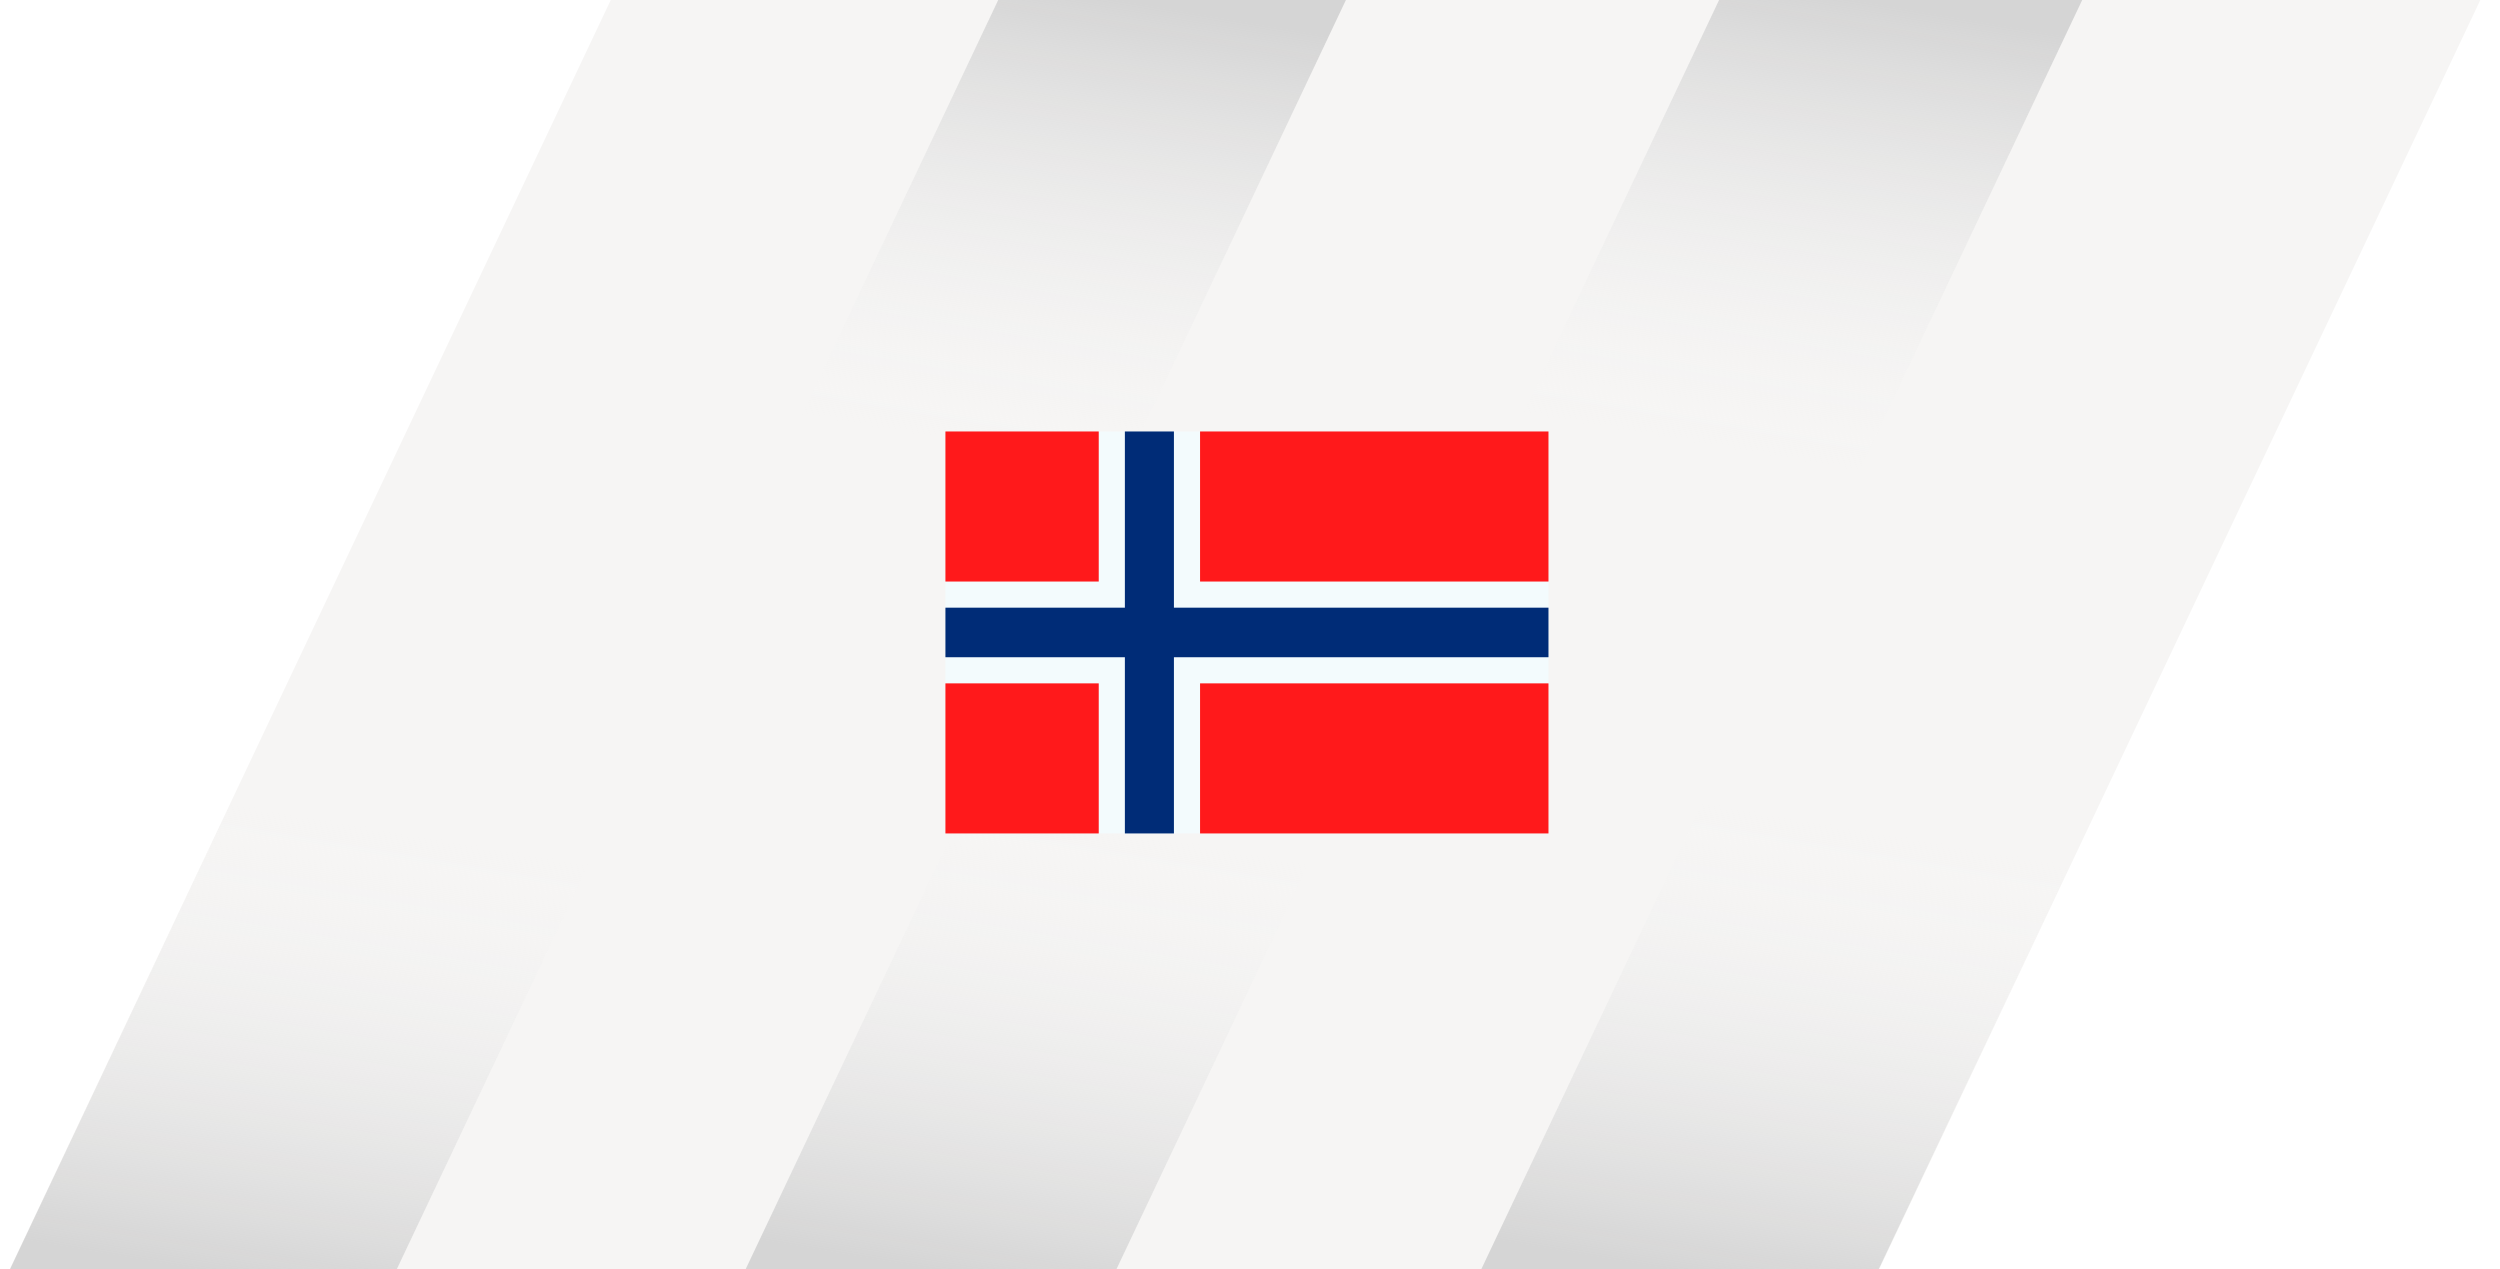 <svg width="394" height="200" viewBox="0 0 394 200" fill="none" xmlns="http://www.w3.org/2000/svg">
<g clip-path="url(#clip0_973_28010)">
<g clip-path="url(#clip1_973_28010)">
<path d="M295.45 201.54H0.81L96.5 -0.51H391.14L295.45 201.53V201.54Z" fill="#F6F5F4"/>
<path d="M61.82 201.53H0.87L66.21 63.55H127.17L61.82 201.53Z" fill="url(#paint0_linear_973_28010)"/>
<path d="M175.24 201.53H116.8L182.15 63.55H240.59L175.24 201.53Z" fill="url(#paint1_linear_973_28010)"/>
<path d="M295.37 201.53H232.74L298.09 63.55H360.72L295.37 201.53Z" fill="url(#paint2_linear_973_28010)"/>
<path d="M147.08 137.32H92.28L157.63 -0.66H212.43L147.08 137.32Z" fill="url(#paint3_linear_973_28010)"/>
<path d="M263.12 137.32H205.89L271.24 -0.66H328.47L263.12 137.32Z" fill="url(#paint4_linear_973_28010)"/>
</g>
<path d="M244.04 91.65V107.7H189.13V131.35H173.16V107.7H149V91.65H173.16V68H189.13V91.65H244.04Z" fill="#F3FBFD"/>
<path d="M244.04 103.58V95.77H185.01V68H177.28V95.77H149V103.58H177.28V131.35H185.01V103.58H244.04Z" fill="#002C77"/>
<path d="M173.16 68H149V91.65H173.16V68Z" fill="#FF191B"/>
<path d="M173.16 107.7H149V131.35H173.16V107.7Z" fill="#FF191B"/>
<path d="M244.04 68H189.13V91.65H244.04V68Z" fill="#FF191B"/>
<path d="M244.04 107.7H189.13V131.35H244.04V107.7Z" fill="#FF191B"/>
</g>
<defs>
<linearGradient id="paint0_linear_973_28010" x1="51.84" y1="203.68" x2="76.15" y2="61.65" gradientUnits="userSpaceOnUse">
<stop stop-color="#D5D5D5"/>
<stop offset="0.51" stop-color="#F6F6F6" stop-opacity="0"/>
</linearGradient>
<linearGradient id="paint1_linear_973_28010" x1="166.56" y1="203.48" x2="190.8" y2="61.84" gradientUnits="userSpaceOnUse">
<stop stop-color="#D5D5D5"/>
<stop offset="0.51" stop-color="#F6F6F6" stop-opacity="0"/>
</linearGradient>
<linearGradient id="paint2_linear_973_28010" x1="284.53" y1="203.8" x2="308.88" y2="61.53" gradientUnits="userSpaceOnUse">
<stop stop-color="#D5D5D5"/>
<stop offset="0.51" stop-color="#F6F6F6" stop-opacity="0"/>
</linearGradient>
<linearGradient id="paint3_linear_973_28010" x1="140.26" y1="138.99" x2="164.41" y2="-2.09" gradientUnits="userSpaceOnUse">
<stop offset="0.49" stop-color="#F6F6F6" stop-opacity="0"/>
<stop offset="1" stop-color="#D5D5D5"/>
</linearGradient>
<linearGradient id="paint4_linear_973_28010" x1="255.05" y1="139.18" x2="279.26" y2="-2.28" gradientUnits="userSpaceOnUse">
<stop offset="0.49" stop-color="#F6F6F6" stop-opacity="0"/>
<stop offset="1" stop-color="#D5D5D5"/>
</linearGradient>
<clipPath id="clip0_973_28010">
<rect width="394" height="200" fill="white"/>
</clipPath>
<clipPath id="clip1_973_28010">
<rect width="394" height="202.54" fill="white" transform="translate(0 -1)"/>
</clipPath>
</defs>
</svg>
